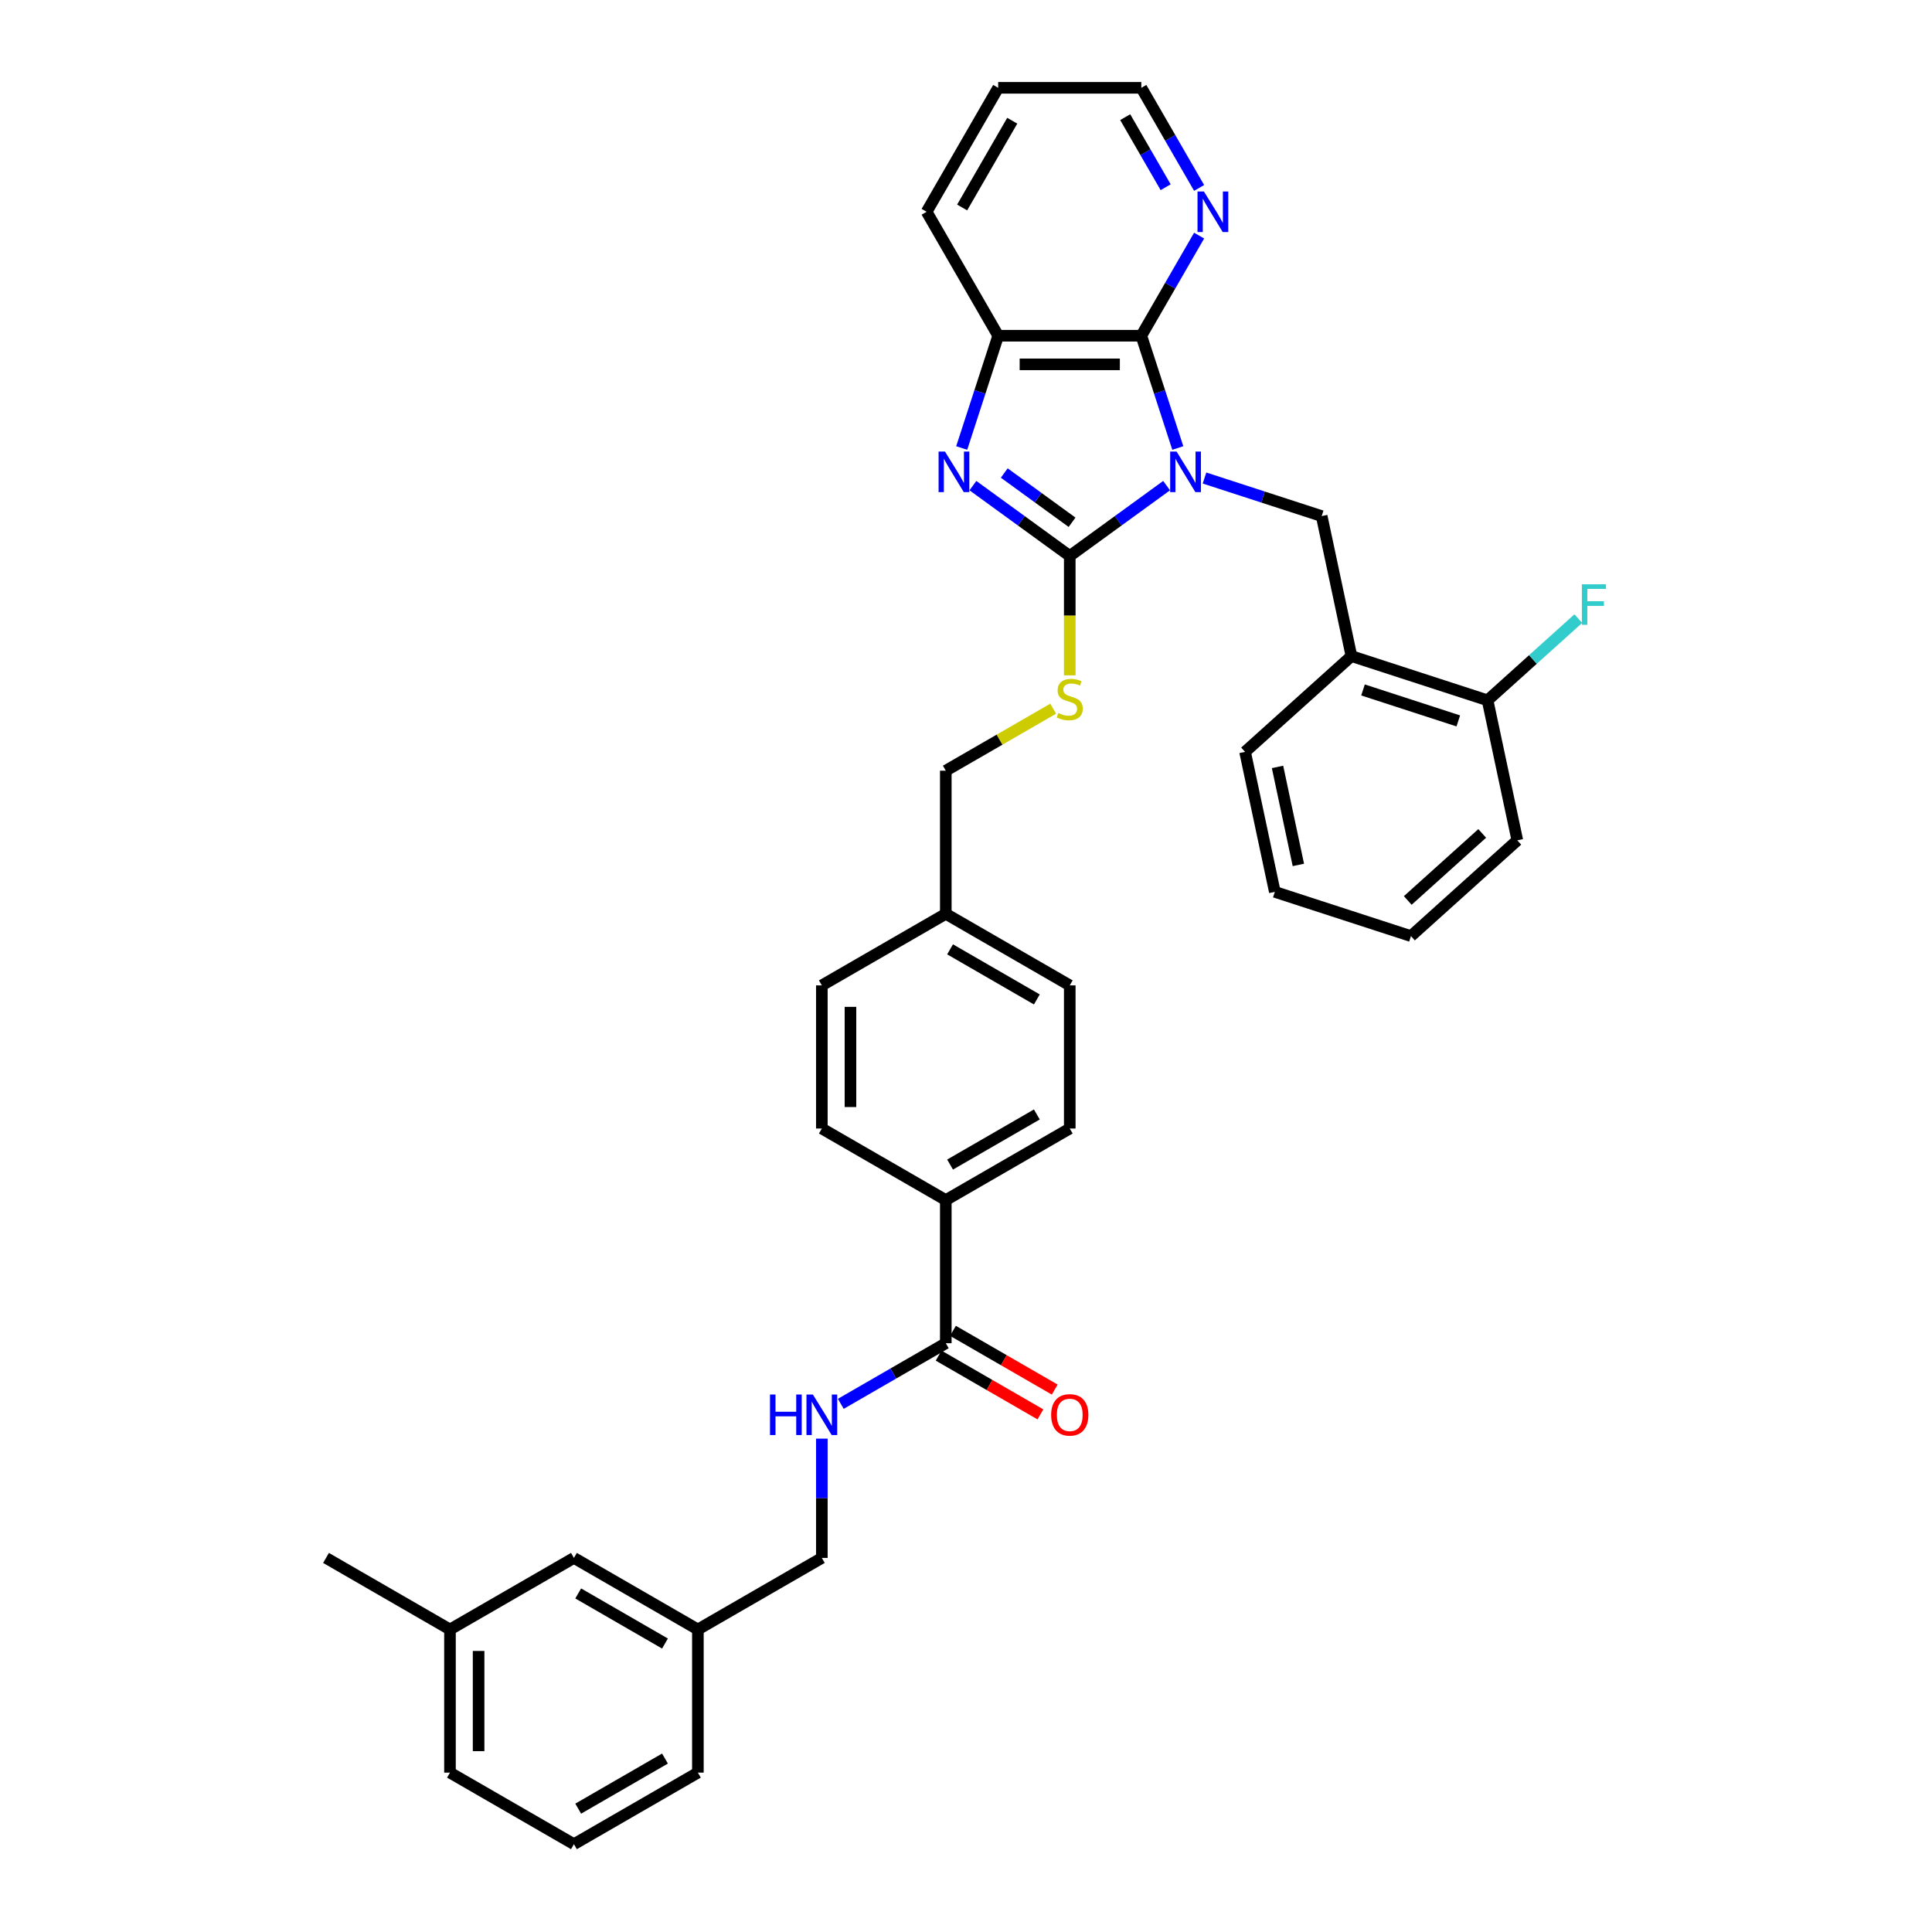 <?xml version='1.0' encoding='iso-8859-1'?>
<svg version='1.1' baseProfile='full'
              xmlns='http://www.w3.org/2000/svg'
                      xmlns:rdkit='http://www.rdkit.org/xml'
                      xmlns:xlink='http://www.w3.org/1999/xlink'
                  xml:space='preserve'
width='1000px' height='1000px' viewBox='0 0 1000 1000'>
<!-- END OF HEADER -->
<rect style='opacity:1.0;fill:#FFFFFF;stroke:none' width='1000' height='1000' x='0' y='0'> </rect>
<path class='bond-0' d='M 603.83,251.36 L 578.767,269.569' style='fill:none;fill-rule:evenodd;stroke:#0000FF;stroke-width:6px;stroke-linecap:butt;stroke-linejoin:miter;stroke-opacity:1' />
<path class='bond-0' d='M 578.767,269.569 L 553.703,287.779' style='fill:none;fill-rule:evenodd;stroke:#000000;stroke-width:6px;stroke-linecap:butt;stroke-linejoin:miter;stroke-opacity:1' />
<path class='bond-2' d='M 609.629,231.89 L 600.187,202.832' style='fill:none;fill-rule:evenodd;stroke:#0000FF;stroke-width:6px;stroke-linecap:butt;stroke-linejoin:miter;stroke-opacity:1' />
<path class='bond-2' d='M 600.187,202.832 L 590.746,173.774' style='fill:none;fill-rule:evenodd;stroke:#000000;stroke-width:6px;stroke-linecap:butt;stroke-linejoin:miter;stroke-opacity:1' />
<path class='bond-3' d='M 623.448,247.42 L 653.773,257.273' style='fill:none;fill-rule:evenodd;stroke:#0000FF;stroke-width:6px;stroke-linecap:butt;stroke-linejoin:miter;stroke-opacity:1' />
<path class='bond-3' d='M 653.773,257.273 L 684.098,267.127' style='fill:none;fill-rule:evenodd;stroke:#000000;stroke-width:6px;stroke-linecap:butt;stroke-linejoin:miter;stroke-opacity:1' />
<path class='bond-1' d='M 553.703,287.779 L 528.639,269.569' style='fill:none;fill-rule:evenodd;stroke:#000000;stroke-width:6px;stroke-linecap:butt;stroke-linejoin:miter;stroke-opacity:1' />
<path class='bond-1' d='M 528.639,269.569 L 503.576,251.36' style='fill:none;fill-rule:evenodd;stroke:#0000FF;stroke-width:6px;stroke-linecap:butt;stroke-linejoin:miter;stroke-opacity:1' />
<path class='bond-1' d='M 554.893,270.329 L 537.349,257.582' style='fill:none;fill-rule:evenodd;stroke:#000000;stroke-width:6px;stroke-linecap:butt;stroke-linejoin:miter;stroke-opacity:1' />
<path class='bond-1' d='M 537.349,257.582 L 519.804,244.835' style='fill:none;fill-rule:evenodd;stroke:#0000FF;stroke-width:6px;stroke-linecap:butt;stroke-linejoin:miter;stroke-opacity:1' />
<path class='bond-7' d='M 553.703,287.779 L 553.703,318.665' style='fill:none;fill-rule:evenodd;stroke:#000000;stroke-width:6px;stroke-linecap:butt;stroke-linejoin:miter;stroke-opacity:1' />
<path class='bond-7' d='M 553.703,318.665 L 553.703,349.551' style='fill:none;fill-rule:evenodd;stroke:#CCCC00;stroke-width:6px;stroke-linecap:butt;stroke-linejoin:miter;stroke-opacity:1' />
<path class='bond-35' d='M 497.777,231.89 L 507.219,202.832' style='fill:none;fill-rule:evenodd;stroke:#0000FF;stroke-width:6px;stroke-linecap:butt;stroke-linejoin:miter;stroke-opacity:1' />
<path class='bond-35' d='M 507.219,202.832 L 516.66,173.774' style='fill:none;fill-rule:evenodd;stroke:#000000;stroke-width:6px;stroke-linecap:butt;stroke-linejoin:miter;stroke-opacity:1' />
<path class='bond-4' d='M 590.746,173.774 L 516.66,173.774' style='fill:none;fill-rule:evenodd;stroke:#000000;stroke-width:6px;stroke-linecap:butt;stroke-linejoin:miter;stroke-opacity:1' />
<path class='bond-4' d='M 579.633,188.591 L 527.773,188.591' style='fill:none;fill-rule:evenodd;stroke:#000000;stroke-width:6px;stroke-linecap:butt;stroke-linejoin:miter;stroke-opacity:1' />
<path class='bond-8' d='M 590.746,173.774 L 605.704,147.865' style='fill:none;fill-rule:evenodd;stroke:#000000;stroke-width:6px;stroke-linecap:butt;stroke-linejoin:miter;stroke-opacity:1' />
<path class='bond-8' d='M 605.704,147.865 L 620.662,121.957' style='fill:none;fill-rule:evenodd;stroke:#0000FF;stroke-width:6px;stroke-linecap:butt;stroke-linejoin:miter;stroke-opacity:1' />
<path class='bond-5' d='M 684.098,267.127 L 699.502,339.593' style='fill:none;fill-rule:evenodd;stroke:#000000;stroke-width:6px;stroke-linecap:butt;stroke-linejoin:miter;stroke-opacity:1' />
<path class='bond-24' d='M 516.66,173.774 L 479.618,109.614' style='fill:none;fill-rule:evenodd;stroke:#000000;stroke-width:6px;stroke-linecap:butt;stroke-linejoin:miter;stroke-opacity:1' />
<path class='bond-11' d='M 699.502,339.593 L 769.961,362.486' style='fill:none;fill-rule:evenodd;stroke:#000000;stroke-width:6px;stroke-linecap:butt;stroke-linejoin:miter;stroke-opacity:1' />
<path class='bond-11' d='M 705.492,357.119 L 754.813,373.144' style='fill:none;fill-rule:evenodd;stroke:#000000;stroke-width:6px;stroke-linecap:butt;stroke-linejoin:miter;stroke-opacity:1' />
<path class='bond-25' d='M 699.502,339.593 L 644.446,389.165' style='fill:none;fill-rule:evenodd;stroke:#000000;stroke-width:6px;stroke-linecap:butt;stroke-linejoin:miter;stroke-opacity:1' />
<path class='bond-6' d='M 489.543,695.247 L 489.543,621.162' style='fill:none;fill-rule:evenodd;stroke:#000000;stroke-width:6px;stroke-linecap:butt;stroke-linejoin:miter;stroke-opacity:1' />
<path class='bond-9' d='M 489.543,695.247 L 462.368,710.937' style='fill:none;fill-rule:evenodd;stroke:#000000;stroke-width:6px;stroke-linecap:butt;stroke-linejoin:miter;stroke-opacity:1' />
<path class='bond-9' d='M 462.368,710.937 L 435.193,726.627' style='fill:none;fill-rule:evenodd;stroke:#0000FF;stroke-width:6px;stroke-linecap:butt;stroke-linejoin:miter;stroke-opacity:1' />
<path class='bond-12' d='M 485.839,701.663 L 512.177,716.87' style='fill:none;fill-rule:evenodd;stroke:#000000;stroke-width:6px;stroke-linecap:butt;stroke-linejoin:miter;stroke-opacity:1' />
<path class='bond-12' d='M 512.177,716.87 L 538.516,732.076' style='fill:none;fill-rule:evenodd;stroke:#FF0000;stroke-width:6px;stroke-linecap:butt;stroke-linejoin:miter;stroke-opacity:1' />
<path class='bond-12' d='M 493.248,688.831 L 519.586,704.038' style='fill:none;fill-rule:evenodd;stroke:#000000;stroke-width:6px;stroke-linecap:butt;stroke-linejoin:miter;stroke-opacity:1' />
<path class='bond-12' d='M 519.586,704.038 L 545.924,719.244' style='fill:none;fill-rule:evenodd;stroke:#FF0000;stroke-width:6px;stroke-linecap:butt;stroke-linejoin:miter;stroke-opacity:1' />
<path class='bond-15' d='M 545.124,366.817 L 517.334,382.862' style='fill:none;fill-rule:evenodd;stroke:#CCCC00;stroke-width:6px;stroke-linecap:butt;stroke-linejoin:miter;stroke-opacity:1' />
<path class='bond-15' d='M 517.334,382.862 L 489.543,398.907' style='fill:none;fill-rule:evenodd;stroke:#000000;stroke-width:6px;stroke-linecap:butt;stroke-linejoin:miter;stroke-opacity:1' />
<path class='bond-27' d='M 620.662,97.272 L 605.704,71.363' style='fill:none;fill-rule:evenodd;stroke:#0000FF;stroke-width:6px;stroke-linecap:butt;stroke-linejoin:miter;stroke-opacity:1' />
<path class='bond-27' d='M 605.704,71.363 L 590.746,45.455' style='fill:none;fill-rule:evenodd;stroke:#000000;stroke-width:6px;stroke-linecap:butt;stroke-linejoin:miter;stroke-opacity:1' />
<path class='bond-27' d='M 603.343,96.907 L 592.872,78.772' style='fill:none;fill-rule:evenodd;stroke:#0000FF;stroke-width:6px;stroke-linecap:butt;stroke-linejoin:miter;stroke-opacity:1' />
<path class='bond-27' d='M 592.872,78.772 L 582.401,60.636' style='fill:none;fill-rule:evenodd;stroke:#000000;stroke-width:6px;stroke-linecap:butt;stroke-linejoin:miter;stroke-opacity:1' />
<path class='bond-16' d='M 425.384,744.633 L 425.384,775.504' style='fill:none;fill-rule:evenodd;stroke:#0000FF;stroke-width:6px;stroke-linecap:butt;stroke-linejoin:miter;stroke-opacity:1' />
<path class='bond-16' d='M 425.384,775.504 L 425.384,806.375' style='fill:none;fill-rule:evenodd;stroke:#000000;stroke-width:6px;stroke-linecap:butt;stroke-linejoin:miter;stroke-opacity:1' />
<path class='bond-10' d='M 489.543,621.162 L 553.703,584.12' style='fill:none;fill-rule:evenodd;stroke:#000000;stroke-width:6px;stroke-linecap:butt;stroke-linejoin:miter;stroke-opacity:1' />
<path class='bond-10' d='M 491.759,602.774 L 536.671,576.844' style='fill:none;fill-rule:evenodd;stroke:#000000;stroke-width:6px;stroke-linecap:butt;stroke-linejoin:miter;stroke-opacity:1' />
<path class='bond-38' d='M 489.543,621.162 L 425.384,584.12' style='fill:none;fill-rule:evenodd;stroke:#000000;stroke-width:6px;stroke-linecap:butt;stroke-linejoin:miter;stroke-opacity:1' />
<path class='bond-18' d='M 769.961,362.486 L 793.444,341.342' style='fill:none;fill-rule:evenodd;stroke:#000000;stroke-width:6px;stroke-linecap:butt;stroke-linejoin:miter;stroke-opacity:1' />
<path class='bond-18' d='M 793.444,341.342 L 816.927,320.198' style='fill:none;fill-rule:evenodd;stroke:#33CCCC;stroke-width:6px;stroke-linecap:butt;stroke-linejoin:miter;stroke-opacity:1' />
<path class='bond-28' d='M 769.961,362.486 L 785.364,434.953' style='fill:none;fill-rule:evenodd;stroke:#000000;stroke-width:6px;stroke-linecap:butt;stroke-linejoin:miter;stroke-opacity:1' />
<path class='bond-13' d='M 425.384,584.12 L 425.384,510.035' style='fill:none;fill-rule:evenodd;stroke:#000000;stroke-width:6px;stroke-linecap:butt;stroke-linejoin:miter;stroke-opacity:1' />
<path class='bond-13' d='M 440.201,573.007 L 440.201,521.147' style='fill:none;fill-rule:evenodd;stroke:#000000;stroke-width:6px;stroke-linecap:butt;stroke-linejoin:miter;stroke-opacity:1' />
<path class='bond-14' d='M 553.703,584.12 L 553.703,510.035' style='fill:none;fill-rule:evenodd;stroke:#000000;stroke-width:6px;stroke-linecap:butt;stroke-linejoin:miter;stroke-opacity:1' />
<path class='bond-17' d='M 489.543,398.907 L 489.543,472.992' style='fill:none;fill-rule:evenodd;stroke:#000000;stroke-width:6px;stroke-linecap:butt;stroke-linejoin:miter;stroke-opacity:1' />
<path class='bond-20' d='M 425.384,806.375 L 361.224,843.418' style='fill:none;fill-rule:evenodd;stroke:#000000;stroke-width:6px;stroke-linecap:butt;stroke-linejoin:miter;stroke-opacity:1' />
<path class='bond-21' d='M 489.543,472.992 L 425.384,510.035' style='fill:none;fill-rule:evenodd;stroke:#000000;stroke-width:6px;stroke-linecap:butt;stroke-linejoin:miter;stroke-opacity:1' />
<path class='bond-22' d='M 489.543,472.992 L 553.703,510.035' style='fill:none;fill-rule:evenodd;stroke:#000000;stroke-width:6px;stroke-linecap:butt;stroke-linejoin:miter;stroke-opacity:1' />
<path class='bond-22' d='M 491.759,491.38 L 536.671,517.31' style='fill:none;fill-rule:evenodd;stroke:#000000;stroke-width:6px;stroke-linecap:butt;stroke-linejoin:miter;stroke-opacity:1' />
<path class='bond-19' d='M 297.065,806.375 L 361.224,843.418' style='fill:none;fill-rule:evenodd;stroke:#000000;stroke-width:6px;stroke-linecap:butt;stroke-linejoin:miter;stroke-opacity:1' />
<path class='bond-19' d='M 299.28,824.763 L 344.192,850.693' style='fill:none;fill-rule:evenodd;stroke:#000000;stroke-width:6px;stroke-linecap:butt;stroke-linejoin:miter;stroke-opacity:1' />
<path class='bond-23' d='M 297.065,806.375 L 232.905,843.418' style='fill:none;fill-rule:evenodd;stroke:#000000;stroke-width:6px;stroke-linecap:butt;stroke-linejoin:miter;stroke-opacity:1' />
<path class='bond-29' d='M 361.224,843.418 L 361.224,917.503' style='fill:none;fill-rule:evenodd;stroke:#000000;stroke-width:6px;stroke-linecap:butt;stroke-linejoin:miter;stroke-opacity:1' />
<path class='bond-31' d='M 232.905,843.418 L 168.745,806.375' style='fill:none;fill-rule:evenodd;stroke:#000000;stroke-width:6px;stroke-linecap:butt;stroke-linejoin:miter;stroke-opacity:1' />
<path class='bond-39' d='M 232.905,843.418 L 232.905,917.503' style='fill:none;fill-rule:evenodd;stroke:#000000;stroke-width:6px;stroke-linecap:butt;stroke-linejoin:miter;stroke-opacity:1' />
<path class='bond-39' d='M 247.722,854.531 L 247.722,906.39' style='fill:none;fill-rule:evenodd;stroke:#000000;stroke-width:6px;stroke-linecap:butt;stroke-linejoin:miter;stroke-opacity:1' />
<path class='bond-36' d='M 479.618,109.614 L 516.66,45.455' style='fill:none;fill-rule:evenodd;stroke:#000000;stroke-width:6px;stroke-linecap:butt;stroke-linejoin:miter;stroke-opacity:1' />
<path class='bond-36' d='M 498.006,107.399 L 523.936,62.487' style='fill:none;fill-rule:evenodd;stroke:#000000;stroke-width:6px;stroke-linecap:butt;stroke-linejoin:miter;stroke-opacity:1' />
<path class='bond-33' d='M 644.446,389.165 L 659.849,461.632' style='fill:none;fill-rule:evenodd;stroke:#000000;stroke-width:6px;stroke-linecap:butt;stroke-linejoin:miter;stroke-opacity:1' />
<path class='bond-33' d='M 661.249,396.955 L 672.031,447.681' style='fill:none;fill-rule:evenodd;stroke:#000000;stroke-width:6px;stroke-linecap:butt;stroke-linejoin:miter;stroke-opacity:1' />
<path class='bond-26' d='M 297.065,954.545 L 361.224,917.503' style='fill:none;fill-rule:evenodd;stroke:#000000;stroke-width:6px;stroke-linecap:butt;stroke-linejoin:miter;stroke-opacity:1' />
<path class='bond-26' d='M 299.28,936.157 L 344.192,910.227' style='fill:none;fill-rule:evenodd;stroke:#000000;stroke-width:6px;stroke-linecap:butt;stroke-linejoin:miter;stroke-opacity:1' />
<path class='bond-30' d='M 297.065,954.545 L 232.905,917.503' style='fill:none;fill-rule:evenodd;stroke:#000000;stroke-width:6px;stroke-linecap:butt;stroke-linejoin:miter;stroke-opacity:1' />
<path class='bond-32' d='M 590.746,45.455 L 516.66,45.455' style='fill:none;fill-rule:evenodd;stroke:#000000;stroke-width:6px;stroke-linecap:butt;stroke-linejoin:miter;stroke-opacity:1' />
<path class='bond-37' d='M 785.364,434.953 L 730.308,484.525' style='fill:none;fill-rule:evenodd;stroke:#000000;stroke-width:6px;stroke-linecap:butt;stroke-linejoin:miter;stroke-opacity:1' />
<path class='bond-37' d='M 767.191,431.377 L 728.652,466.078' style='fill:none;fill-rule:evenodd;stroke:#000000;stroke-width:6px;stroke-linecap:butt;stroke-linejoin:miter;stroke-opacity:1' />
<path class='bond-34' d='M 659.849,461.632 L 730.308,484.525' style='fill:none;fill-rule:evenodd;stroke:#000000;stroke-width:6px;stroke-linecap:butt;stroke-linejoin:miter;stroke-opacity:1' />
<path  class='atom-0' d='M 609.001 233.742
L 615.877 244.855
Q 616.558 245.952, 617.655 247.937
Q 618.751 249.923, 618.81 250.041
L 618.81 233.742
L 621.596 233.742
L 621.596 254.723
L 618.721 254.723
L 611.343 242.573
Q 610.483 241.151, 609.565 239.521
Q 608.676 237.891, 608.409 237.387
L 608.409 254.723
L 605.682 254.723
L 605.682 233.742
L 609.001 233.742
' fill='#0000FF'/>
<path  class='atom-2' d='M 489.129 233.742
L 496.004 244.855
Q 496.686 245.952, 497.782 247.937
Q 498.879 249.923, 498.938 250.041
L 498.938 233.742
L 501.724 233.742
L 501.724 254.723
L 498.849 254.723
L 491.47 242.573
Q 490.611 241.151, 489.692 239.521
Q 488.803 237.891, 488.537 237.387
L 488.537 254.723
L 485.81 254.723
L 485.81 233.742
L 489.129 233.742
' fill='#0000FF'/>
<path  class='atom-8' d='M 547.776 369.065
Q 548.013 369.154, 548.991 369.569
Q 549.969 369.984, 551.036 370.251
Q 552.132 370.488, 553.199 370.488
Q 555.185 370.488, 556.34 369.539
Q 557.496 368.562, 557.496 366.872
Q 557.496 365.717, 556.904 365.005
Q 556.34 364.294, 555.451 363.909
Q 554.562 363.524, 553.081 363.079
Q 551.214 362.516, 550.088 361.983
Q 548.991 361.449, 548.191 360.323
Q 547.421 359.197, 547.421 357.301
Q 547.421 354.663, 549.199 353.033
Q 551.006 351.403, 554.562 351.403
Q 556.992 351.403, 559.748 352.559
L 559.067 354.841
Q 556.548 353.804, 554.651 353.804
Q 552.607 353.804, 551.481 354.663
Q 550.354 355.493, 550.384 356.945
Q 550.384 358.071, 550.947 358.753
Q 551.54 359.434, 552.37 359.82
Q 553.229 360.205, 554.651 360.649
Q 556.548 361.242, 557.674 361.835
Q 558.8 362.427, 559.6 363.642
Q 560.43 364.828, 560.43 366.872
Q 560.43 369.777, 558.474 371.347
Q 556.548 372.888, 553.318 372.888
Q 551.451 372.888, 550.028 372.473
Q 548.636 372.088, 546.976 371.406
L 547.776 369.065
' fill='#CCCC00'/>
<path  class='atom-9' d='M 623.15 99.124
L 630.026 110.236
Q 630.707 111.333, 631.804 113.318
Q 632.9 115.304, 632.959 115.422
L 632.959 99.124
L 635.745 99.124
L 635.745 120.105
L 632.87 120.105
L 625.492 107.955
Q 624.632 106.532, 623.714 104.902
Q 622.825 103.272, 622.558 102.769
L 622.558 120.105
L 619.831 120.105
L 619.831 99.124
L 623.15 99.124
' fill='#0000FF'/>
<path  class='atom-10' d='M 398.55 721.8
L 401.395 721.8
L 401.395 730.719
L 412.123 730.719
L 412.123 721.8
L 414.967 721.8
L 414.967 742.78
L 412.123 742.78
L 412.123 733.09
L 401.395 733.09
L 401.395 742.78
L 398.55 742.78
L 398.55 721.8
' fill='#0000FF'/>
<path  class='atom-10' d='M 420.746 721.8
L 427.621 732.912
Q 428.303 734.009, 429.399 735.994
Q 430.496 737.98, 430.555 738.098
L 430.555 721.8
L 433.341 721.8
L 433.341 742.78
L 430.466 742.78
L 423.087 730.63
Q 422.228 729.208, 421.309 727.578
Q 420.42 725.948, 420.153 725.445
L 420.153 742.78
L 417.427 742.78
L 417.427 721.8
L 420.746 721.8
' fill='#0000FF'/>
<path  class='atom-13' d='M 544.072 732.349
Q 544.072 727.311, 546.561 724.496
Q 549.051 721.681, 553.703 721.681
Q 558.356 721.681, 560.845 724.496
Q 563.334 727.311, 563.334 732.349
Q 563.334 737.446, 560.815 740.35
Q 558.296 743.225, 553.703 743.225
Q 549.08 743.225, 546.561 740.35
Q 544.072 737.476, 544.072 732.349
M 553.703 740.854
Q 556.904 740.854, 558.622 738.721
Q 560.371 736.557, 560.371 732.349
Q 560.371 728.23, 558.622 726.156
Q 556.904 724.052, 553.703 724.052
Q 550.503 724.052, 548.754 726.126
Q 547.035 728.201, 547.035 732.349
Q 547.035 736.587, 548.754 738.721
Q 550.503 740.854, 553.703 740.854
' fill='#FF0000'/>
<path  class='atom-19' d='M 818.779 302.423
L 831.255 302.423
L 831.255 304.824
L 821.594 304.824
L 821.594 311.195
L 830.188 311.195
L 830.188 313.625
L 821.594 313.625
L 821.594 323.404
L 818.779 323.404
L 818.779 302.423
' fill='#33CCCC'/>
</svg>
